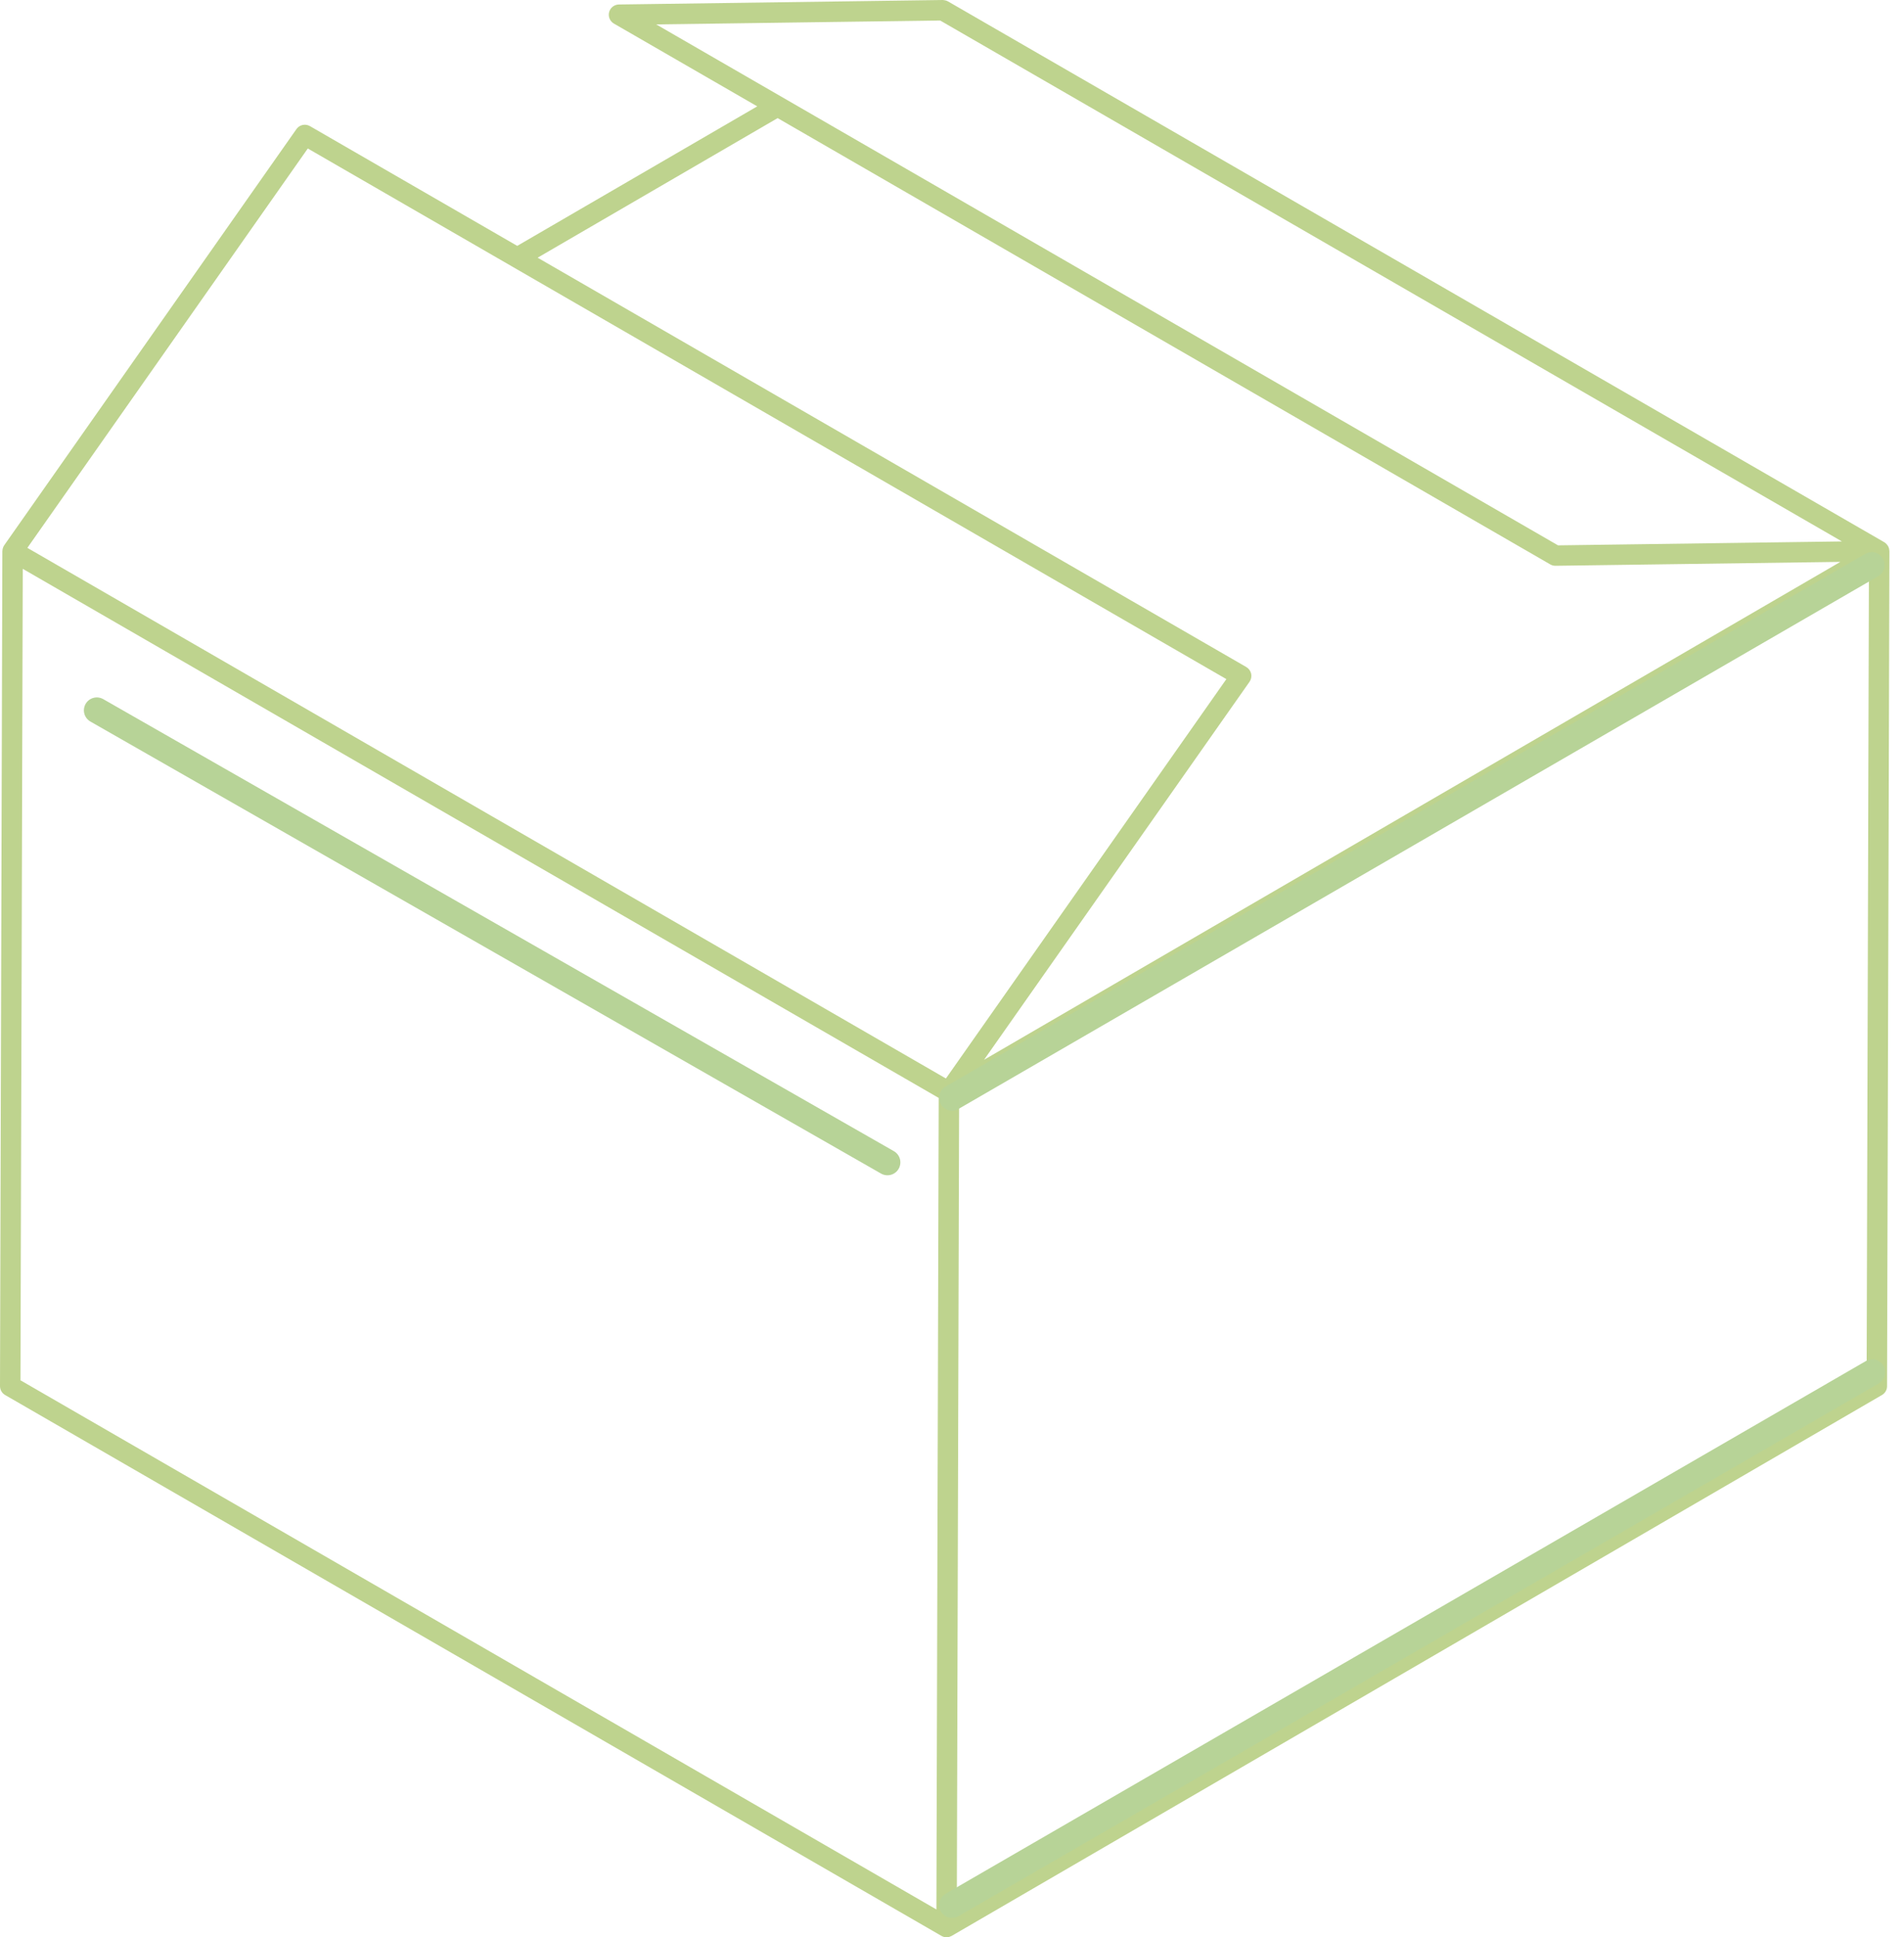 <svg xmlns="http://www.w3.org/2000/svg" fill="none" viewBox="0 0 59 60" height="60" width="59">
<path fill="#BED38E" d="M29.243 0.004C29.25 0.005 29.257 0.005 29.264 0.006C29.302 0.011 29.341 0.023 29.375 0.043L58.39 16.794C58.418 16.811 58.442 16.831 58.463 16.855C58.469 16.862 58.474 16.87 58.48 16.878C58.489 16.889 58.498 16.899 58.505 16.911C58.508 16.915 58.509 16.919 58.511 16.923C58.512 16.926 58.513 16.929 58.515 16.933C58.519 16.943 58.523 16.953 58.527 16.963C58.531 16.972 58.535 16.979 58.537 16.987C58.54 16.997 58.539 17.008 58.541 17.019C58.541 17.021 58.542 17.023 58.542 17.024C58.543 17.035 58.545 17.045 58.546 17.056C58.547 17.06 58.548 17.064 58.548 17.068V17.07L58.475 42.933C58.475 43.045 58.415 43.149 58.317 43.205L29.49 59.957L29.489 59.958C29.471 59.968 29.451 59.975 29.432 59.981C29.425 59.983 29.419 59.987 29.413 59.989C29.386 59.997 29.358 60 29.331 60C29.277 60 29.222 59.986 29.173 59.957L0.158 43.205C0.06 43.148 0 43.043 0 42.93L0.073 17.067C0.073 17.06 0.076 17.052 0.077 17.044C0.078 17.035 0.078 17.027 0.079 17.019C0.08 17.012 0.082 17.006 0.083 17C0.09 16.97 0.1 16.94 0.115 16.913L0.116 16.91C0.119 16.906 0.124 16.902 0.127 16.897C0.129 16.894 0.129 16.89 0.131 16.887L9.186 3.998C9.28 3.863 9.462 3.824 9.604 3.906L16.028 7.615L23.465 3.294L19.023 0.73C18.9 0.658 18.839 0.514 18.875 0.376C18.911 0.238 19.035 0.141 19.178 0.139L29.212 7.60628e-05C29.223 -0.001 29.233 0.003 29.243 0.004ZM0.634 42.749L29.017 59.138L29.023 56.902L29.088 34.004L4.513 19.816L0.705 17.617L0.634 42.749ZM29.721 34.003L29.669 51.975L29.649 59.133L57.842 42.749L57.913 17.619L29.721 34.003ZM0.848 16.968L29.311 33.402L38.002 21.033L15.875 8.258C15.874 8.257 15.872 8.256 15.871 8.255L9.538 4.599L0.848 16.968ZM16.66 7.981L38.618 20.658C38.695 20.703 38.75 20.778 38.77 20.864C38.789 20.952 38.77 21.043 38.72 21.115L30.493 32.823L38.358 28.252L57.028 17.402L48.2 17.523H48.196C48.141 17.523 48.086 17.509 48.038 17.48L24.097 3.658L16.66 7.981ZM20.335 0.756L48.279 16.89L57.077 16.769L34.262 3.596L29.133 0.635L20.335 0.756Z"></path>
<path stroke-linejoin="round" stroke-linecap="round" stroke-width="0.8" stroke="#B7D397" d="M29.5 59L58.017 42.501"></path>
<path stroke-linejoin="round" stroke-linecap="round" stroke-width="0.8" stroke="#B7D397" d="M29.5 34L58 17.5"></path>
<path stroke-linejoin="round" stroke-linecap="round" stroke-width="0.8" stroke="#B7D397" d="M3 22L27.5 36"></path>
</svg>
